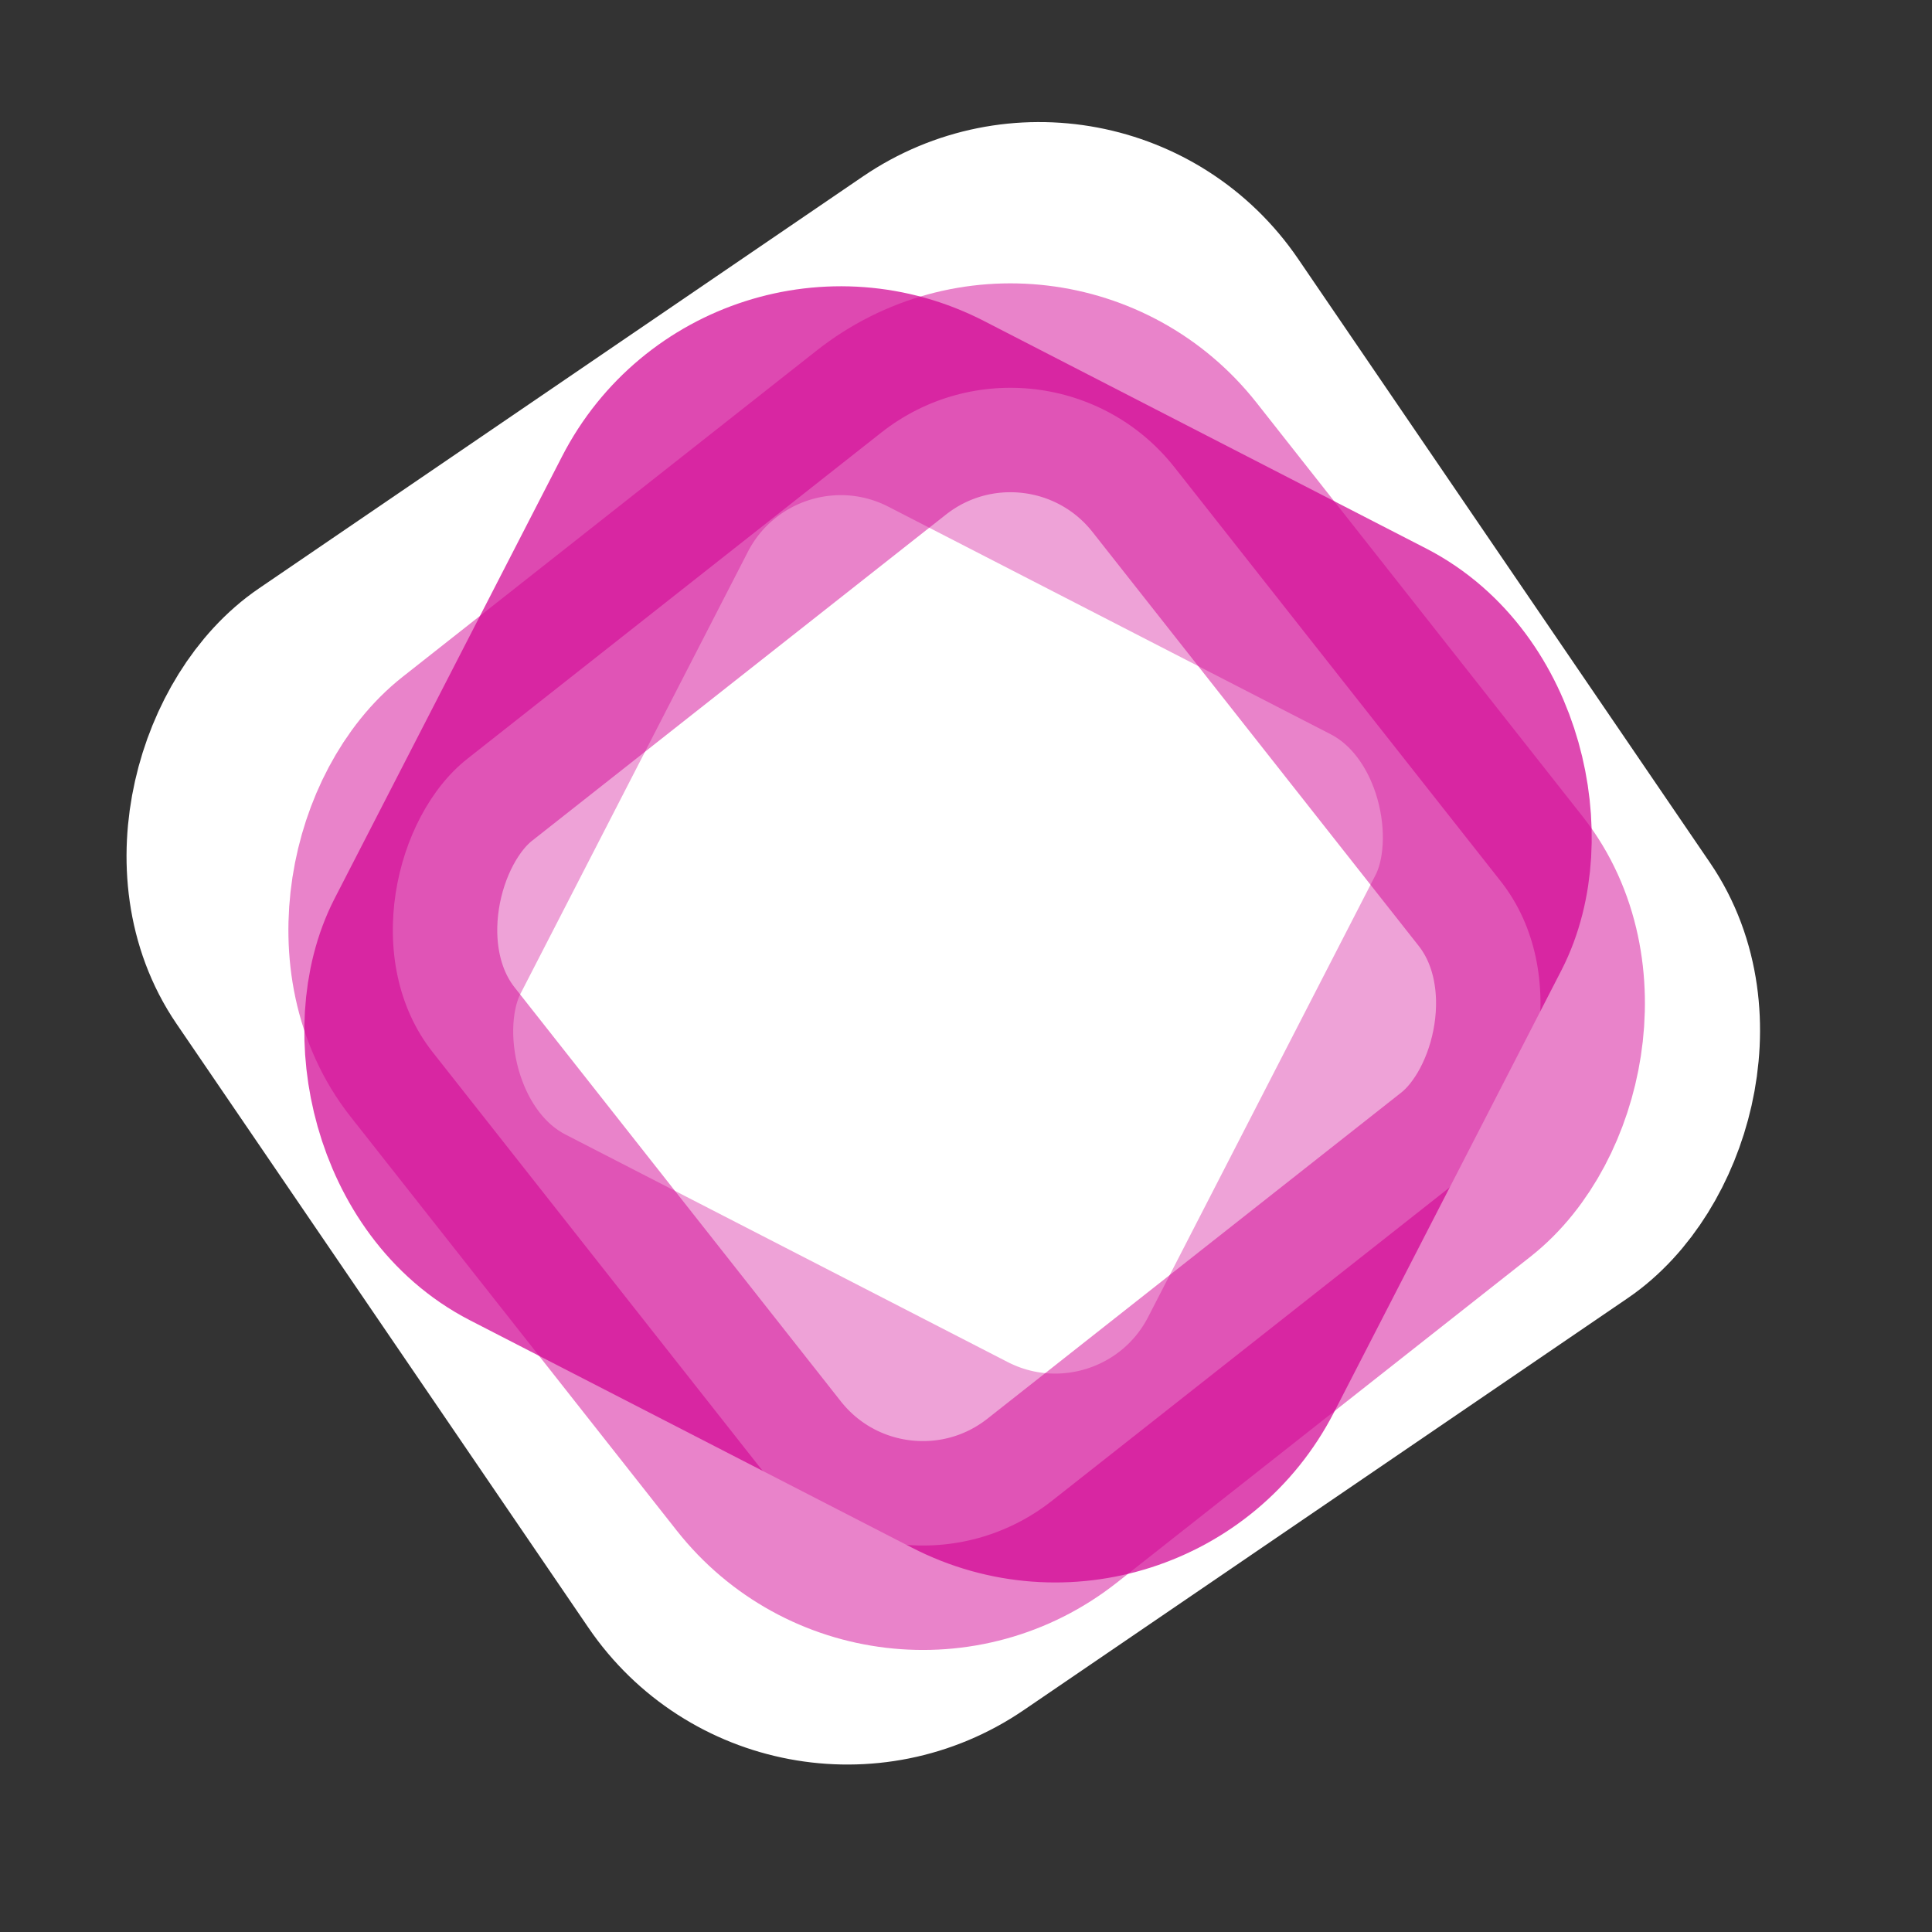 <svg width="37" height="37" viewBox="0 0 37 37" fill="none" xmlns="http://www.w3.org/2000/svg">
<rect x="0" y="0" width="37" height="37" fill="#333333" stroke="none"/>
<rect x="15.176" y="33.351" width="22" height="22" rx="4" transform="rotate(-124.297 15.176 33.351)" fill="white" stroke="white" stroke-width="4"/>
<rect opacity="0.72" x="21.938" y="29.692" width="17.521" height="17.521" rx="4" transform="rotate(-152.775 21.938 29.692)" fill="white" stroke="#D20494" stroke-width="4"/>
<rect opacity="0.49" x="17.007" y="31.216" width="18.091" height="18.091" rx="4" transform="rotate(-128.241 17.007 31.216)" fill="white" stroke="#D20494" stroke-width="4"/>
</svg>
